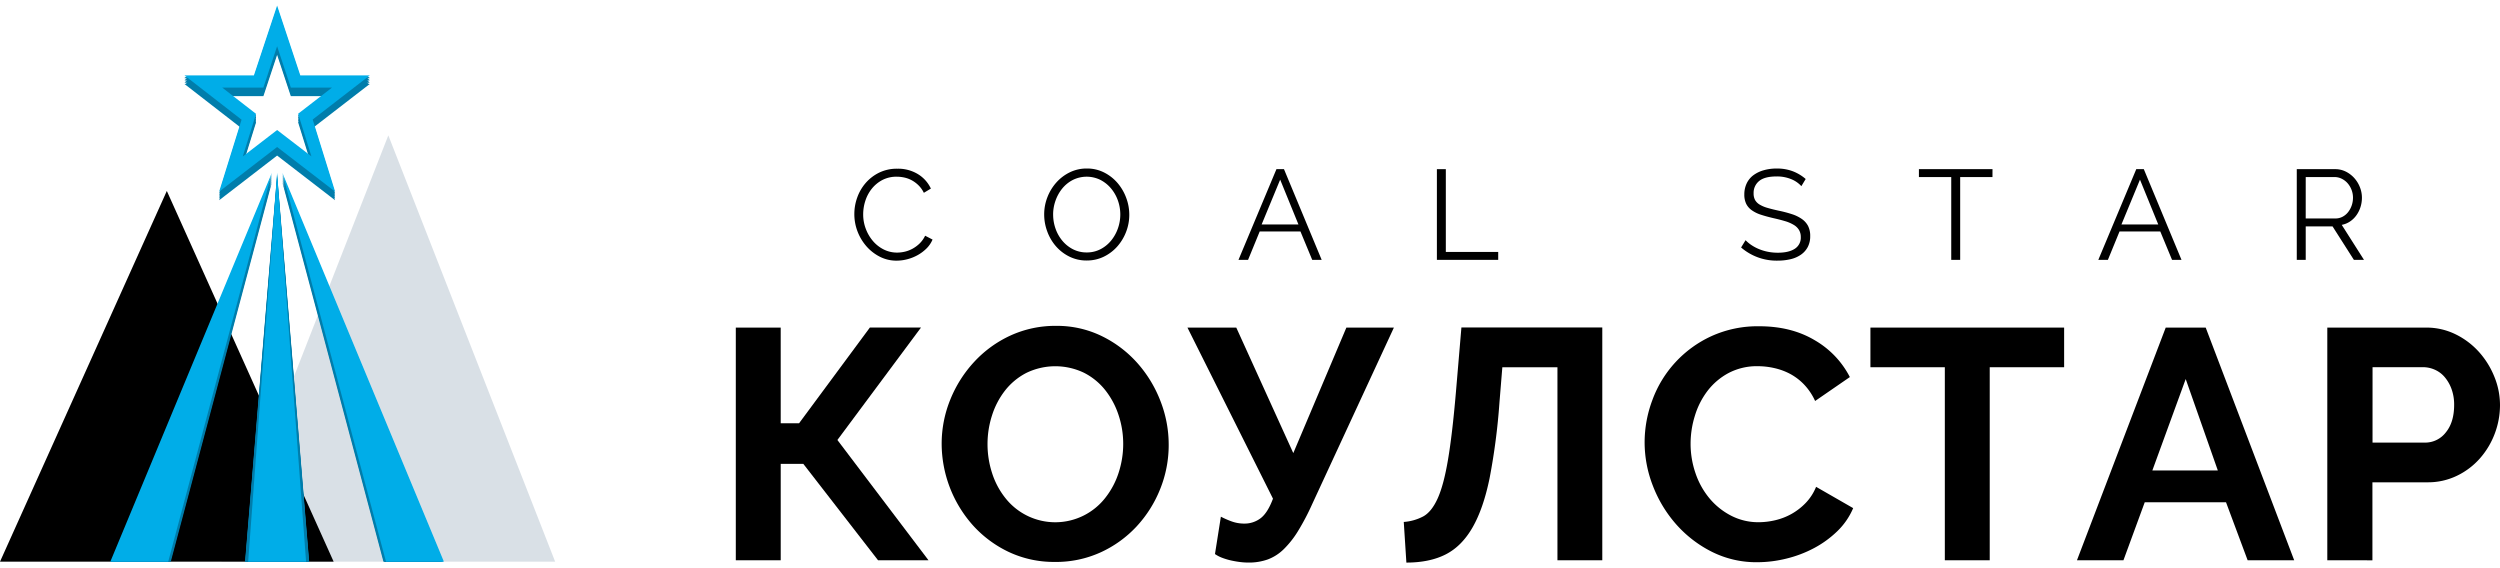 <?xml version="1.0" encoding="UTF-8"?> <svg xmlns="http://www.w3.org/2000/svg" xmlns:xlink="http://www.w3.org/1999/xlink" viewBox="0 0 1348.73 300.49" width="220px" height="50px" id="logo"> <defs> <clipPath id="a" transform="translate(-0.5 0)"> <rect width="1349.23" height="305.2" style="fill:none"></rect> </clipPath> </defs> <polygon points="119.5 300 299.5 300 209.5 70 119.5 300" style="fill:#d9e0e6"></polygon> <polygon points="0 300 180 300 90 100 0 300"></polygon> <polygon points="207.97 300 239.05 300 152.33 91.23 207.97 300" style="fill:#007dab"></polygon> <polygon points="207.7 300 238.62 300 152.33 92.26 207.7 300" style="fill:#007dab"></polygon> <polygon points="207.42 300 238.19 300 152.33 93.29 207.42 300" style="fill:#007dab"></polygon> <polygon points="207.15 300 237.77 300 152.33 94.32 207.15 300" style="fill:#007dab"></polygon> <polygon points="206.87 300 237.34 300 152.33 95.35 206.87 300" style="fill:#007dab"></polygon> <polygon points="208.25 300 239.48 300 152.33 90.2 208.25 300" style="fill:#00ade8"></polygon> <polygon points="132.21 300 166.79 300 149.5 91.23 132.21 300" style="fill:#007dab"></polygon> <polygon points="132.29 300 166.71 300 149.5 92.26 132.29 300" style="fill:#007dab"></polygon> <polygon points="132.38 300 166.62 300 149.5 93.29 132.38 300" style="fill:#007dab"></polygon> <polygon points="132.47 300 166.53 300 149.5 94.32 132.47 300" style="fill:#007dab"></polygon> <polygon points="132.55 300 166.45 300 149.5 95.35 132.55 300" style="fill:#007dab"></polygon> <polygon points="133.88 300 165.12 300 149.5 90.2 133.88 300" style="fill:#00ade8"></polygon> <polygon points="59.95 300 91.03 300 146.67 91.23 59.95 300" style="fill:#007dab"></polygon> <polygon points="60.38 300 91.3 300 146.67 92.26 60.38 300" style="fill:#007dab"></polygon> <polygon points="60.8 300 91.58 300 146.67 93.29 60.8 300" style="fill:#007dab"></polygon> <polygon points="61.23 300 91.85 300 146.67 94.32 61.23 300" style="fill:#007dab"></polygon> <polygon points="61.66 300 92.13 300 146.67 95.35 61.66 300" style="fill:#007dab"></polygon> <polygon points="59.52 300 90.75 300 146.67 90.2 59.52 300" style="fill:#00ade8"></polygon> <path d="M130.82,62.47,118.74,101.3,150,77.21l31.29,24.09-12.1-38.91L200,38.57H162.5L150,.93,137.5,38.57H100Zm7.82-3.15L120.38,45.16H142.6l7.4-22.3,7.4,22.3h22.22L161.34,59.27l7.17,23L150,68,131.48,82.32Z" transform="translate(-0.5 0)" style="fill:#007dab"></path> <path d="M130.82,63.4l-12.09,38.82L150,78.13l31.29,24.09-12.1-38.91L200,39.5H162.5L150,1.85,137.5,39.5H100Zm7.82-3.15L120.38,46.09H142.6l7.4-22.3,7.4,22.3h22.22l-18.28,14.1,7.17,23.05L150,69,131.48,83.25Z" transform="translate(-0.5 0)" style="fill:#007dab"></path> <path d="M130.82,64.32l-12.09,38.82L150,79.06l31.29,24.09-12.1-38.91L200,40.42H162.5L150,2.78,137.5,40.42H100Zm7.82-3.15L120.38,47H142.6L150,24.7,157.4,47h22.22L161.34,61.12l7.17,23L150,69.9,131.48,84.17Z" transform="translate(-0.5 0)" style="fill:#007dab"></path> <path d="M130.82,65.25l-12.09,38.82L150,80l31.29,24.09-12.1-38.91L200,41.35H162.5L150,3.7,137.5,41.35H100Zm7.82-3.15L120.38,47.94H142.6l7.4-22.3,7.4,22.3h22.22L161.34,62l7.17,23.05L150,70.83,131.48,85.1Z" transform="translate(-0.5 0)" style="fill:#007dab"></path> <path d="M130.82,66.18,118.74,105,150,80.91,181.25,105l-12.1-38.91L200,42.27H162.5L150,4.63,137.5,42.27H100ZM138.64,63,120.38,48.86H142.6l7.4-22.3,7.4,22.3h22.22L161.34,63l7.17,23L150,71.75,131.48,86Z" transform="translate(-0.5 0)" style="fill:#007dab"></path> <path d="M138.64,58.4,120.38,44.23H142.6l7.4-22.3,7.4,22.3h22.22L161.34,58.34l7.17,23L150,67.12,131.48,81.39ZM150,0,137.5,37.64H100l30.82,23.91-12.09,38.82L150,76.28l31.29,24.09-12.1-38.91L200,37.64H162.5Z" transform="translate(-0.5 0)" style="fill:#00ade8"></path> <g style="clip-path:url(#a)"> <path d="M461.41,112.36a26.19,26.19,0,0,1,1.55-8.79,24.37,24.37,0,0,1,4.52-7.82,23.16,23.16,0,0,1,7.3-5.62A21.74,21.74,0,0,1,484.64,88a20.41,20.41,0,0,1,11.2,3,18,18,0,0,1,6.86,7.72L498.91,101A14.5,14.5,0,0,0,496,96.93a16,16,0,0,0-3.62-2.69,15.36,15.36,0,0,0-4-1.48,19.21,19.21,0,0,0-4.07-.45,16.37,16.37,0,0,0-7.79,1.79,18,18,0,0,0-5.69,4.69,20.45,20.45,0,0,0-3.48,6.51,23.67,23.67,0,0,0-1.17,7.34,21.71,21.71,0,0,0,1.41,7.79,22.07,22.07,0,0,0,3.86,6.58,18.52,18.52,0,0,0,5.79,4.55,15.87,15.87,0,0,0,7.27,1.69,18.25,18.25,0,0,0,4.24-.52,16.35,16.35,0,0,0,4.2-1.65,17.69,17.69,0,0,0,3.76-2.83,14.68,14.68,0,0,0,2.89-4.1l4,2.07a15,15,0,0,1-3.31,4.86,21.79,21.79,0,0,1-4.76,3.55,23.72,23.72,0,0,1-5.55,2.21,22.92,22.92,0,0,1-5.75.76,19.56,19.56,0,0,1-9.24-2.21,24.17,24.17,0,0,1-7.24-5.75,26.67,26.67,0,0,1-4.72-8.06,26,26,0,0,1-1.62-9.22" transform="translate(-0.5 0)"></path> <path d="M586.78,137.52a20.71,20.71,0,0,1-9.34-2.1,23.19,23.19,0,0,1-7.27-5.58,25.34,25.34,0,0,1-4.69-8,26.22,26.22,0,0,1-1.65-9.17,25.44,25.44,0,0,1,1.76-9.37,25.87,25.87,0,0,1,4.86-7.93,23.55,23.55,0,0,1,7.31-5.48,20.63,20.63,0,0,1,9.1-2,20.19,20.19,0,0,1,9.34,2.17,23.42,23.42,0,0,1,7.24,5.69,26.23,26.23,0,0,1,4.65,8,25.79,25.79,0,0,1,1.65,9.06,25.44,25.44,0,0,1-1.76,9.37,25.78,25.78,0,0,1-4.82,7.89,23.34,23.34,0,0,1-7.27,5.44,20.62,20.62,0,0,1-9.11,2m-18.12-24.81a22.78,22.78,0,0,0,1.31,7.68,20.87,20.87,0,0,0,3.72,6.55,18.29,18.29,0,0,0,5.72,4.55,16,16,0,0,0,7.37,1.69,15.77,15.77,0,0,0,7.51-1.79A18.33,18.33,0,0,0,600,126.7a21.68,21.68,0,0,0,3.62-6.55,22.5,22.5,0,0,0-.07-15.13,21.06,21.06,0,0,0-3.76-6.51,18.57,18.57,0,0,0-5.7-4.51,16.78,16.78,0,0,0-14.82.07,17.91,17.91,0,0,0-5.72,4.65,21.64,21.64,0,0,0-3.62,6.55,22.4,22.4,0,0,0-1.28,7.44Z" transform="translate(-0.5 0)"></path> <path d="M689.13,88.24h4.07l20.33,48.93h-5.1l-6.34-15.3h-22l-6.27,15.3h-5.17ZM701,118.08l-9.86-24.19-10,24.19Z" transform="translate(-0.5 0)"></path> <polygon points="775.19 137.17 775.19 88.24 780.01 88.24 780.01 132.9 808.27 132.9 808.27 137.17 775.19 137.17"></polygon> <path d="M972.32,97.41a14.9,14.9,0,0,0-5.51-3.79A20.12,20.12,0,0,0,959,92.17q-6.48,0-9.44,2.45a8.17,8.17,0,0,0-3,6.65,7.37,7.37,0,0,0,.79,3.62,6.92,6.92,0,0,0,2.45,2.45,17.19,17.19,0,0,0,4.24,1.79q2.58.76,6.1,1.52a66.47,66.47,0,0,1,7.06,1.86,20.3,20.3,0,0,1,5.34,2.58,10.75,10.75,0,0,1,3.38,3.76,11.68,11.68,0,0,1,1.17,5.51,12.39,12.39,0,0,1-1.31,5.86,11.67,11.67,0,0,1-3.65,4.13,16.27,16.27,0,0,1-5.58,2.45,29.92,29.92,0,0,1-7.1.79,29.18,29.18,0,0,1-19.64-7.1l2.41-3.93a19.2,19.2,0,0,0,3.14,2.62,22.84,22.84,0,0,0,4.07,2.17,25.73,25.73,0,0,0,4.79,1.45,27,27,0,0,0,5.38.52q5.86,0,9.13-2.1a7.06,7.06,0,0,0,3.28-6.37,7.31,7.31,0,0,0-1-3.85,8.05,8.05,0,0,0-2.79-2.69,19.85,19.85,0,0,0-4.62-2q-2.76-.83-6.41-1.65-3.86-.9-6.75-1.86a18,18,0,0,1-4.89-2.41,9.36,9.36,0,0,1-3-3.48,11.23,11.23,0,0,1-1-5,13.72,13.72,0,0,1,1.28-6,11.84,11.84,0,0,1,3.62-4.41A17.14,17.14,0,0,1,952,88.83a24.9,24.9,0,0,1,7-.93,24,24,0,0,1,8.72,1.48,23.45,23.45,0,0,1,6.93,4.17Z" transform="translate(-0.5 0)"></path> <polygon points="1074.92 92.51 1057.5 92.51 1057.5 137.17 1052.68 137.17 1052.68 92.51 1035.24 92.51 1035.24 88.24 1074.94 88.24 1074.92 92.51"></polygon> <path d="M1153,88.24h4.07l20.33,48.93h-5.1l-6.34-15.3h-22l-6.27,15.3h-5.17Zm11.86,29.84L1155,93.89l-10,24.19Z" transform="translate(-0.5 0)"></path> <path d="M1239.59,137.17V88.24h20.68a12.7,12.7,0,0,1,5.82,1.34,15.4,15.4,0,0,1,4.58,3.52,16.14,16.14,0,0,1,3,4.93,15.34,15.34,0,0,1,1.07,5.58,16.57,16.57,0,0,1-.79,5.13,15.85,15.85,0,0,1-2.21,4.41,13.33,13.33,0,0,1-3.41,3.31,12.07,12.07,0,0,1-4.48,1.83l12,18.88h-5.45l-11.51-18.06h-14.47v18.06Zm4.82-22.33h16a8.2,8.2,0,0,0,3.89-.93,9.24,9.24,0,0,0,3-2.52,12.19,12.19,0,0,0,1.93-3.58,12.82,12.82,0,0,0,.69-4.21,11.9,11.9,0,0,0-2.93-7.79,10.21,10.21,0,0,0-3.17-2.41,8.58,8.58,0,0,0-3.82-.9h-15.58Z" transform="translate(-0.5 0)"></path> <polygon points="421.19 225.33 431.09 225.33 469.28 173.7 496.86 173.7 451.77 234.35 500.92 299.24 473.7 299.24 433.39 247.24 421.19 247.24 421.19 299.24 396.96 299.24 396.96 173.71 421.18 173.71 421.19 225.33"></polygon> <path d="M569.68,300.13a57,57,0,0,1-25-5.39,61.35,61.35,0,0,1-19.27-14.32,66.41,66.41,0,0,1-16.89-43.94,63.08,63.08,0,0,1,4.69-24,66.37,66.37,0,0,1,12.91-20.33A61.58,61.58,0,0,1,545.63,178a58,58,0,0,1,24.58-5.22A55.14,55.14,0,0,1,595,178.35,62.06,62.06,0,0,1,614.24,193a67.16,67.16,0,0,1,12.38,20.51A64.58,64.58,0,0,1,631,236.83a63.48,63.48,0,0,1-4.6,24A65.07,65.07,0,0,1,613.67,281a61.22,61.22,0,0,1-19.45,14,58,58,0,0,1-24.54,5.14m-36.42-63.65a50.49,50.49,0,0,0,2.47,15.74,42,42,0,0,0,7.16,13.44,34.25,34.25,0,0,0,54.11-.37,43,43,0,0,0,7.07-13.53,50.21,50.21,0,0,0,2.39-15.29,49,49,0,0,0-2.56-15.74,43.44,43.44,0,0,0-7.25-13.44,34.6,34.6,0,0,0-11.5-9.29,35.81,35.81,0,0,0-31,.18,34.93,34.93,0,0,0-11.49,9.55,42.89,42.89,0,0,0-7,13.44,50.23,50.23,0,0,0-2.4,15.3Z" transform="translate(-0.5 0)"></path> <path d="M674,300.48a37.09,37.09,0,0,1-4.24-.26q-2.3-.27-4.77-.8a34.8,34.8,0,0,1-4.86-1.41,18.17,18.17,0,0,1-4.16-2.12l3.18-20.16a46.69,46.69,0,0,0,5.39,2.39,19.83,19.83,0,0,0,7.16,1.33,14.26,14.26,0,0,0,8.93-2.92q3.8-2.92,6.63-10.52l-46.15-92.3h26.35l30.76,67.72,28.64-67.72H752.5l-44.2,95.48a127.71,127.71,0,0,1-7.6,14.41,50.36,50.36,0,0,1-7.69,9.72,24.63,24.63,0,0,1-8.58,5.48A30.29,30.29,0,0,1,674,300.48" transform="translate(-0.5 0)"></path> <path d="M809.44,214.2a347,347,0,0,1-5.3,40.67q-3.36,16.44-9.19,26.61t-14.5,14.59q-8.67,4.42-21.22,4.42l-1.41-21.92a26.46,26.46,0,0,0,10.52-3q4.51-2.48,7.78-9.72T781.68,245q2.3-13.52,4.24-36l3-35.36h76v125.6H840.73V195.1H811Z" transform="translate(-0.5 0)"></path> <path d="M887.76,235.59a65,65,0,0,1,4.16-22.72,60.93,60.93,0,0,1,31.56-34.39A60.07,60.07,0,0,1,949.65,173q17.33,0,30,7.6a48.6,48.6,0,0,1,18.83,19.8l-18.74,12.91a32.13,32.13,0,0,0-6-8.93,30.14,30.14,0,0,0-7.6-5.75,34.19,34.19,0,0,0-8.49-3.09,40.46,40.46,0,0,0-8.66-1,32.9,32.9,0,0,0-16,3.71,35.2,35.2,0,0,0-11.32,9.64,42.49,42.49,0,0,0-6.81,13.44,50.81,50.81,0,0,0-2.3,14.94,48.74,48.74,0,0,0,2.65,16,42.57,42.57,0,0,0,7.51,13.53,37.58,37.58,0,0,0,11.67,9.37,31.88,31.88,0,0,0,14.94,3.54,39.33,39.33,0,0,0,8.84-1.06,33.61,33.61,0,0,0,8.75-3.36,33.14,33.14,0,0,0,7.69-5.92,27.33,27.33,0,0,0,5.66-8.75l20,11.49a37.79,37.79,0,0,1-8.58,12.47,55.19,55.19,0,0,1-12.55,9.11,64.11,64.11,0,0,1-14.94,5.66,65.5,65.5,0,0,1-15.56,1.94A53.48,53.48,0,0,1,924,294.65a64,64,0,0,1-19.18-14.76,68.46,68.46,0,0,1-12.55-20.69,64.56,64.56,0,0,1-4.51-23.61" transform="translate(-0.5 0)"></path> <polygon points="1113.58 195.1 1073.44 195.1 1073.44 299.24 1049.22 299.24 1049.22 195.1 1009.08 195.1 1009.08 173.71 1113.58 173.71 1113.58 195.1"></polygon> <path d="M1168.89,173.71h21.57l47.74,125.54h-25.11l-11.67-31.3h-43.85l-11.49,31.3H1121ZM1197,250.8l-17.33-49.33-18,49.33Z" transform="translate(-0.5 0)"></path> <path d="M1256.06,299.24V173.71h53.22a35.65,35.65,0,0,1,16,3.63,41.46,41.46,0,0,1,12.64,9.55,45.17,45.17,0,0,1,8.31,13.44,40.52,40.52,0,0,1,3,15.12,43.63,43.63,0,0,1-2.83,15.47,43,43,0,0,1-8,13.35,39.12,39.12,0,0,1-12.38,9.37,35.8,35.8,0,0,1-15.91,3.54H1280.4v42.08Zm24.4-63.48h28.29a14,14,0,0,0,11.23-5.48q4.51-5.48,4.51-14.85a24.51,24.51,0,0,0-1.41-8.58,20.94,20.94,0,0,0-3.71-6.45,14.77,14.77,0,0,0-5.39-4,15.76,15.76,0,0,0-6.28-1.33h-27.23Z" transform="translate(-0.5 0)"></path> </g> </svg> 